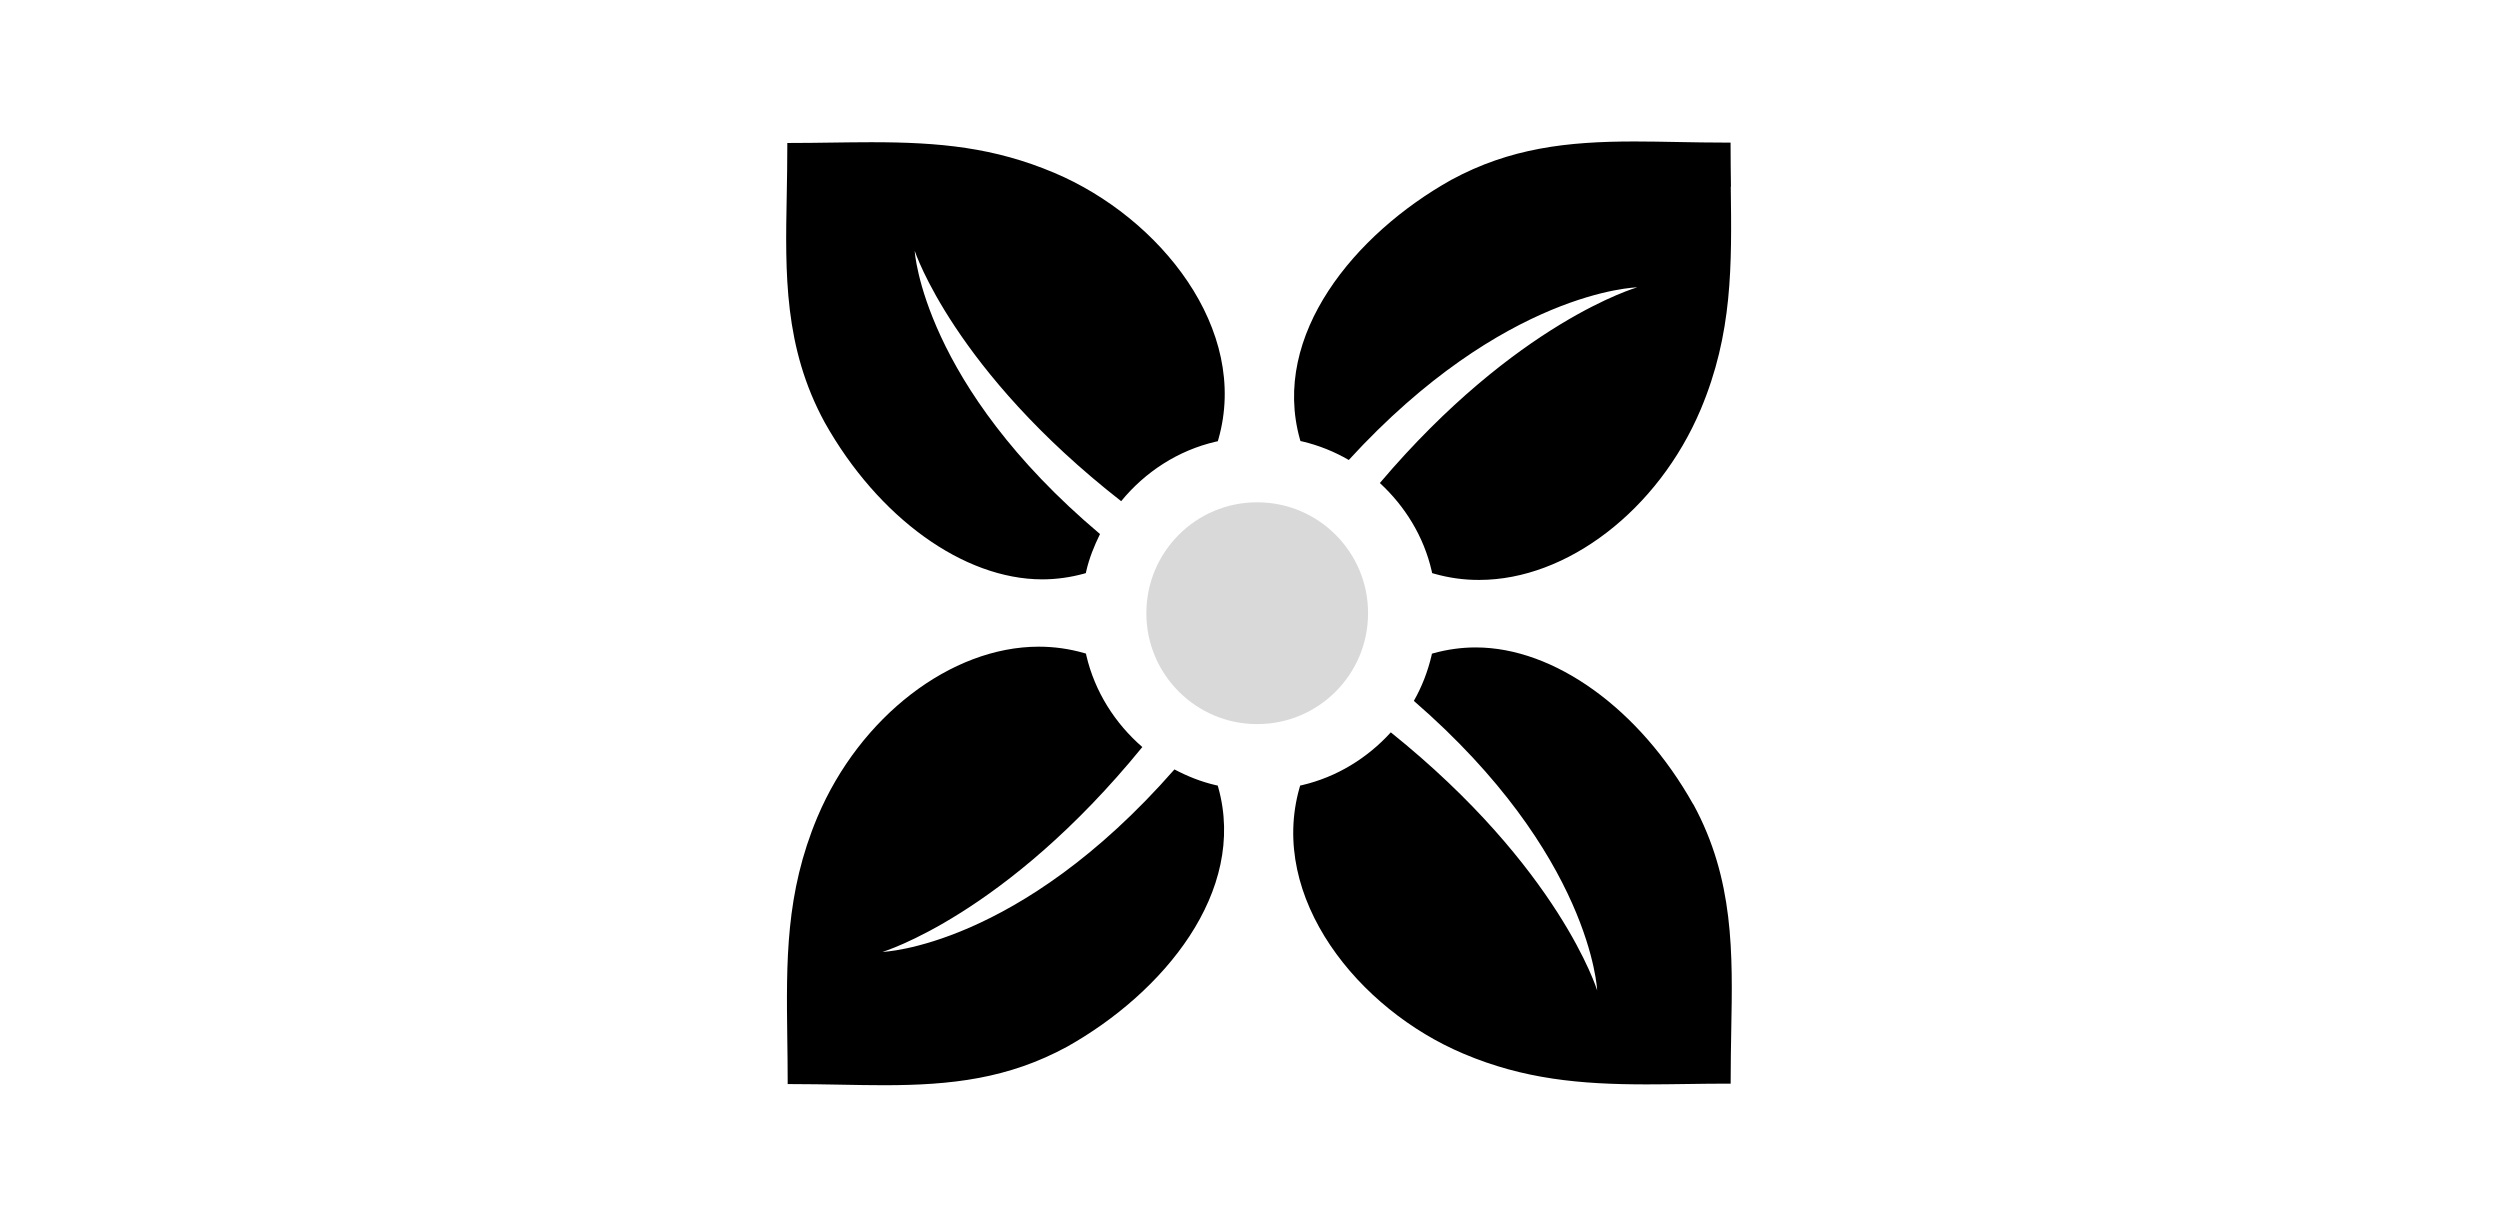 <?xml version="1.0" encoding="UTF-8"?>
<svg id="Ebene_1" data-name="Ebene 1" xmlns="http://www.w3.org/2000/svg" viewBox="0 0 267.02 130">
  <defs>
    <style>
      .cls-1, .cls-2 {
        stroke-width: 0px;
      }

      .cls-2 {
        fill: #d9d9d9;
      }
    </style>
  </defs>
  <g id="Ebene_1-2" data-name="Ebene 1-2">
    <path class="cls-1" d="m184.88,19.94c-.02-1.42-.04-2.87-.04-4.36v-.35h-.54c-1.71,0-3.37-.03-5.02-.06-1.59-.03-3.14-.06-4.69-.06-7.22,0-13.31.7-19.6,4.11-10.28,5.76-19.26,16.56-16.15,27.69l.06.2.2.04c1.77.42,3.43,1.09,4.96,1.98,16.62-18.14,30.81-18.44,30.81-18.44,0,0-12.88,3.67-27.49,20.9,2.7,2.49,4.7,5.73,5.54,9.41l.04.21.2.06c1.58.45,3.2.68,4.84.67,9.38,0,19.11-7.48,23.64-18.19,3.43-8.13,3.33-15.4,3.22-23.81m-87.15,6.88s4.19,12.76,22.04,26.71c2.55-3.12,6.08-5.43,10.12-6.36l.2-.04.06-.2c3.37-11.76-6.26-23.71-17.52-28.47-6.44-2.72-12.25-3.27-19.54-3.27-1.4,0-2.83.02-4.29.04-1.41.02-2.85.04-4.33.04h-.36v.35c0,1.78-.03,3.51-.06,5.22-.16,8.36-.31,16.25,4.05,24.27,5.71,10.18,14.83,16.76,23.23,16.77h0c1.51,0,3.01-.21,4.47-.61l.2-.06.04-.21c.32-1.39.85-2.7,1.47-3.96-18.93-15.96-19.79-30.21-19.79-30.21m32.35,57.07l-.2-.04c-1.56-.36-3.03-.95-4.41-1.68-16.65,19.01-31.18,19.49-31.18,19.49,0,0,13.13-3.93,27.75-21.88-2.92-2.53-5.08-5.92-5.98-9.78l-.04-.2-.2-.06c-1.57-.45-3.2-.68-4.84-.68-9.38,0-19.11,7.48-23.64,18.19-3.42,8.13-3.33,15.37-3.22,23.77.02,1.44.04,2.9.04,4.41v.35h.51c1.73,0,3.41.03,5.07.06,1.6.03,3.17.06,4.72.06,7.19,0,13.26-.7,19.54-4.11,10.28-5.77,19.26-16.56,16.15-27.7l-.06-.2h0Zm50.8,2.01c-5.71-10.18-14.83-16.76-23.23-16.76-1.51,0-3.02.21-4.48.61l-.2.06-.04.2c-.4,1.7-1.03,3.33-1.89,4.84,18.99,16.46,19.58,30.92,19.58,30.92,0,0-4.02-13.09-22.04-27.56-2.49,2.74-5.76,4.77-9.48,5.64l-.2.04-.06.2c-3.37,11.77,6.26,23.71,17.52,28.45,6.4,2.71,12.44,3.27,19.52,3.27,1.41,0,2.84-.02,4.31-.04,1.41-.02,2.86-.04,4.34-.04h.35v-.35c0-1.79.03-3.53.06-5.25.16-8.34.31-16.23-4.05-24.24"/>
    <path class="cls-2" d="m146.12,65.5c0,6.55-5.31,11.85-11.85,11.84-6.53,0-11.84-5.31-11.83-11.85,0-6.54,5.3-11.85,11.84-11.84,6.55,0,11.85,5.31,11.84,11.85"/>
  </g>
</svg>
